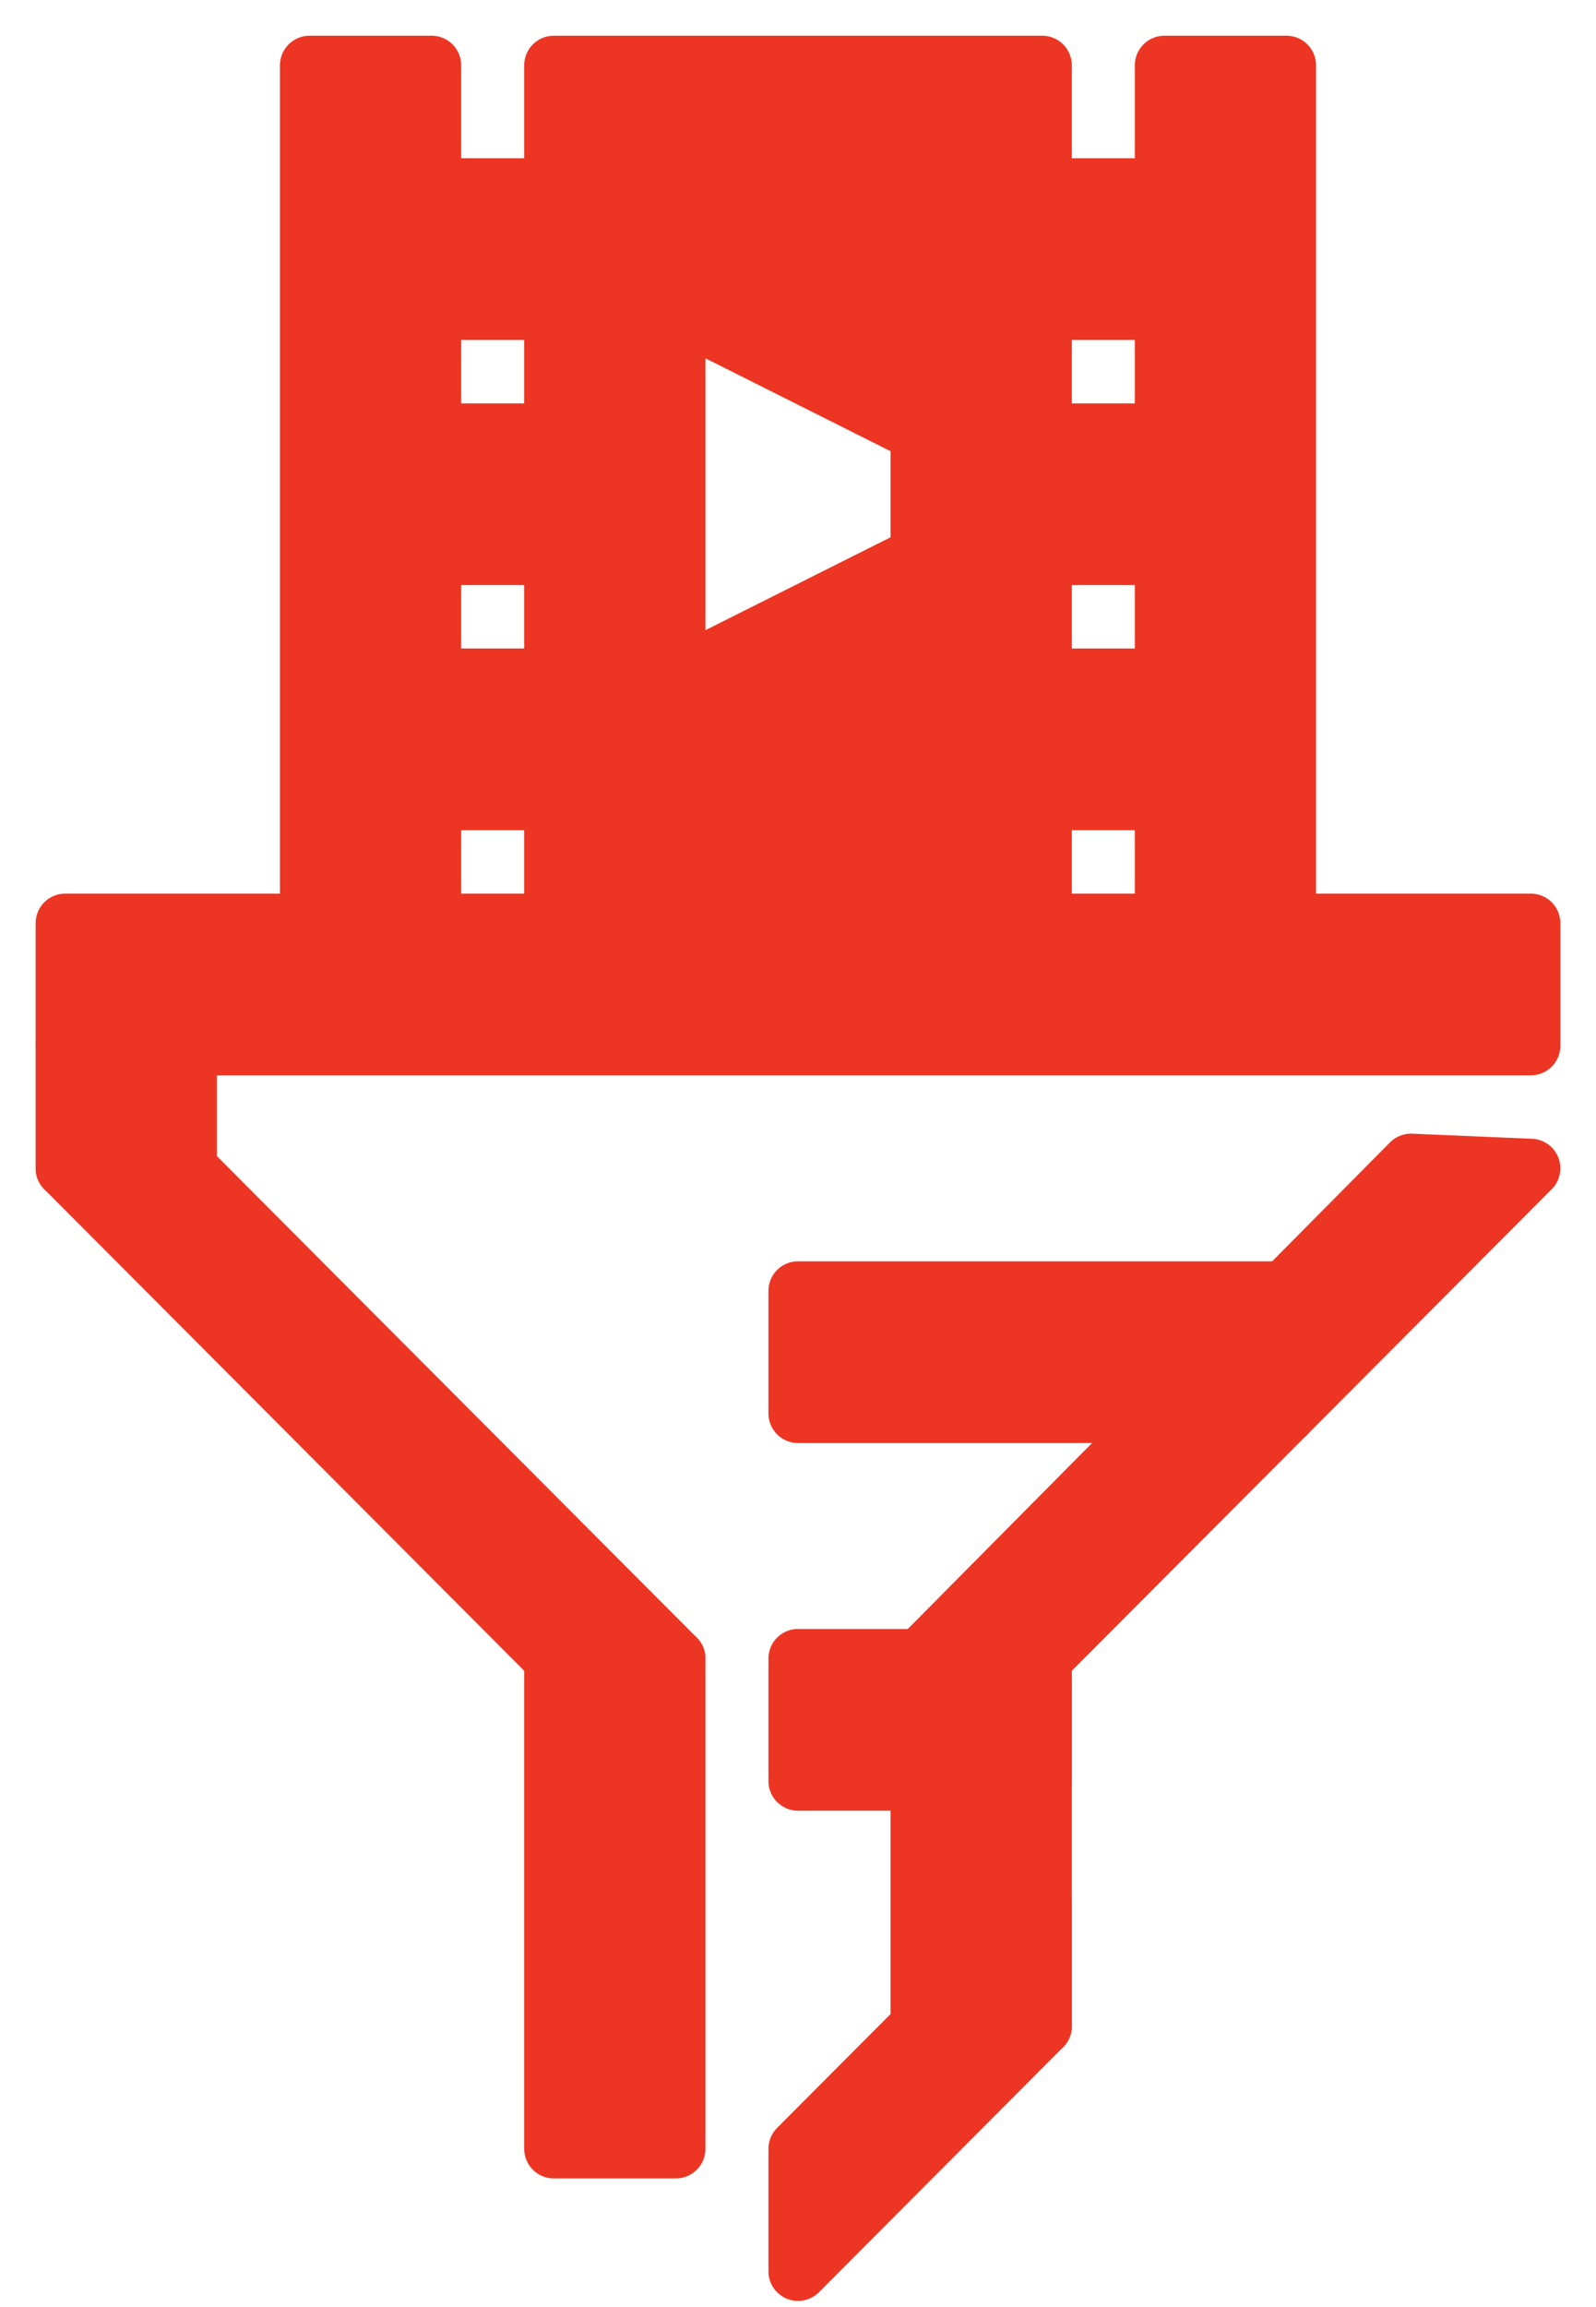 <?xml version="1.0" encoding="UTF-8"?> <svg xmlns="http://www.w3.org/2000/svg" xmlns:xlink="http://www.w3.org/1999/xlink" width="27px" height="39px" viewBox="0 0 27 39"> <!-- Generator: Sketch 51.3 (57544) - http://www.bohemiancoding.com/sketch --> <title>Page 1</title> <desc>Created with Sketch.</desc> <defs></defs> <g id="Veeb" stroke="none" stroke-width="1" fill="none" fill-rule="evenodd"> <g id="veeb-copy-7" transform="translate(-431, -1504)"> <g id="Group-2" transform="translate(192, 1505)"> <g id="Page-1" transform="translate(240, 0)"> <polygon id="Fill-1" fill="#ED3523" points="0.103 18.75 8.368 27.037 10.434 27.037 2.17 18.75"></polygon> <polygon id="Stroke-2" stroke="#ED3523" stroke-linejoin="round" points="0.103 18.75 2.169 18.75 10.434 27.037 8.368 27.037"></polygon> <polygon id="Fill-4" fill="#ED3523" points="14.566 27.037 16.632 27.037 24.897 18.75 22.87 18.664"></polygon> <polygon id="Stroke-5" stroke="#ED3523" stroke-linejoin="round" points="24.897 18.75 22.87 18.664 14.566 27.037 16.632 27.037"></polygon> <polygon id="Fill-7" fill="#ED3523" points="0.103 16.678 24.897 16.678 24.897 14.606 0.103 14.606"></polygon> <polygon id="Stroke-8" stroke="#ED3523" stroke-linejoin="round" points="0.103 16.678 24.897 16.678 24.897 14.606 0.103 14.606"></polygon> <polygon id="Fill-10" fill="#ED3523" points="12.5 29.109 16.632 29.109 16.632 27.037 12.5 27.037"></polygon> <polygon id="Stroke-11" stroke="#ED3523" stroke-linejoin="round" points="12.5 29.109 16.632 29.109 16.632 27.037 12.5 27.037"></polygon> <polygon id="Fill-12" fill="#ED3523" points="0.103 18.75 2.169 18.75 2.169 16.678 0.103 16.678"></polygon> <polygon id="Stroke-13" stroke="#ED3523" stroke-linejoin="round" points="0.103 18.75 2.169 18.75 2.169 16.678 0.103 16.678"></polygon> <polygon id="Fill-15" fill="#ED3523" points="8.368 35.325 10.434 35.325 10.434 27.037 8.368 27.037"></polygon> <polygon id="Stroke-16" stroke="#ED3523" stroke-linejoin="round" points="8.368 35.325 10.434 35.325 10.434 27.037 8.368 27.037"></polygon> <polygon id="Fill-17" fill="#ED3523" points="14.566 33.253 16.632 33.253 16.632 27.037 14.566 27.037"></polygon> <polygon id="Stroke-18" stroke="#ED3523" stroke-linejoin="round" points="14.566 33.253 16.632 33.253 16.632 27.037 14.566 27.037"></polygon> <polygon id="Fill-19" fill="#ED3523" points="12.5 35.325 12.5 37.396 16.632 33.253 16.632 31.181"></polygon> <polygon id="Stroke-20" stroke="#ED3523" stroke-linejoin="round" points="16.632 33.253 12.5 37.396 12.5 35.325 16.632 31.181"></polygon> <polygon id="Fill-22" fill="#ED3523" points="6.302 4.247 8.368 4.247 8.368 2.175 6.302 2.175"></polygon> <polygon id="Stroke-23" stroke="#ED3523" stroke-linejoin="round" points="6.302 4.247 8.368 4.247 8.368 2.175 6.302 2.175"></polygon> <polygon id="Fill-24" fill="#ED3523" points="6.302 8.391 8.368 8.391 8.368 6.319 6.302 6.319"></polygon> <polygon id="Stroke-25" stroke="#ED3523" stroke-linejoin="round" points="6.302 8.391 8.368 8.391 8.368 6.319 6.302 6.319"></polygon> <polygon id="Fill-26" fill="#ED3523" points="6.302 12.535 8.368 12.535 8.368 10.463 6.302 10.463"></polygon> <polygon id="Stroke-27" stroke="#ED3523" stroke-linejoin="round" points="6.302 12.535 8.368 12.535 8.368 10.463 6.302 10.463"></polygon> <polygon id="Fill-28" fill="#ED3523" points="4.236 14.606 6.302 14.606 6.302 0.104 4.236 0.104"></polygon> <polygon id="Stroke-29" stroke="#ED3523" stroke-linejoin="round" points="4.236 14.606 6.302 14.606 6.302 0.104 4.236 0.104"></polygon> <polygon id="Fill-31" fill="#ED3523" points="16.632 4.247 18.698 4.247 18.698 2.175 16.632 2.175"></polygon> <polygon id="Stroke-32" stroke="#ED3523" stroke-linejoin="round" points="16.632 4.247 18.698 4.247 18.698 2.175 16.632 2.175"></polygon> <polygon id="Fill-33" fill="#ED3523" points="16.632 8.391 18.698 8.391 18.698 6.319 16.632 6.319"></polygon> <polygon id="Stroke-34" stroke="#ED3523" stroke-linejoin="round" points="16.632 8.391 18.698 8.391 18.698 6.319 16.632 6.319"></polygon> <polygon id="Fill-35" fill="#ED3523" points="16.632 12.535 18.698 12.535 18.698 10.463 16.632 10.463"></polygon> <polygon id="Stroke-36" stroke="#ED3523" stroke-linejoin="round" points="16.632 12.535 18.698 12.535 18.698 10.463 16.632 10.463"></polygon> <polygon id="Fill-37" fill="#ED3523" points="18.698 14.606 20.764 14.606 20.764 0.104 18.698 0.104"></polygon> <polygon id="Stroke-38" stroke="#ED3523" stroke-linejoin="round" points="18.698 14.606 20.764 14.606 20.764 0.104 18.698 0.104"></polygon> <path d="M8.368,14.606 L16.632,14.606 L16.632,0.104 L8.368,0.104 L8.368,14.606 Z M10.434,8.391 L10.434,6.319 L10.434,4.247 L14.566,6.319 L14.566,8.391 L10.434,10.463 L10.434,8.391 Z" id="Fill-40" fill="#ED3523"></path> <path d="M14.566,8.391 L10.434,10.463 L10.434,8.391 L10.434,6.319 L10.434,4.247 L14.566,6.319 L14.566,8.391 Z M8.368,14.606 L16.632,14.606 L16.632,0.104 L8.368,0.104 L8.368,14.606 Z" id="Stroke-41" stroke="#ED3523" stroke-linejoin="round"></path> <polygon id="Fill-43" fill="#ED3523" points="12.5 22.894 20.764 22.894 20.764 20.822 12.5 20.822"></polygon> <polygon id="Stroke-44" stroke="#ED3523" stroke-linejoin="round" points="12.5 22.894 20.764 22.894 20.764 20.822 12.5 20.822"></polygon> </g> </g> </g> </g> </svg> 